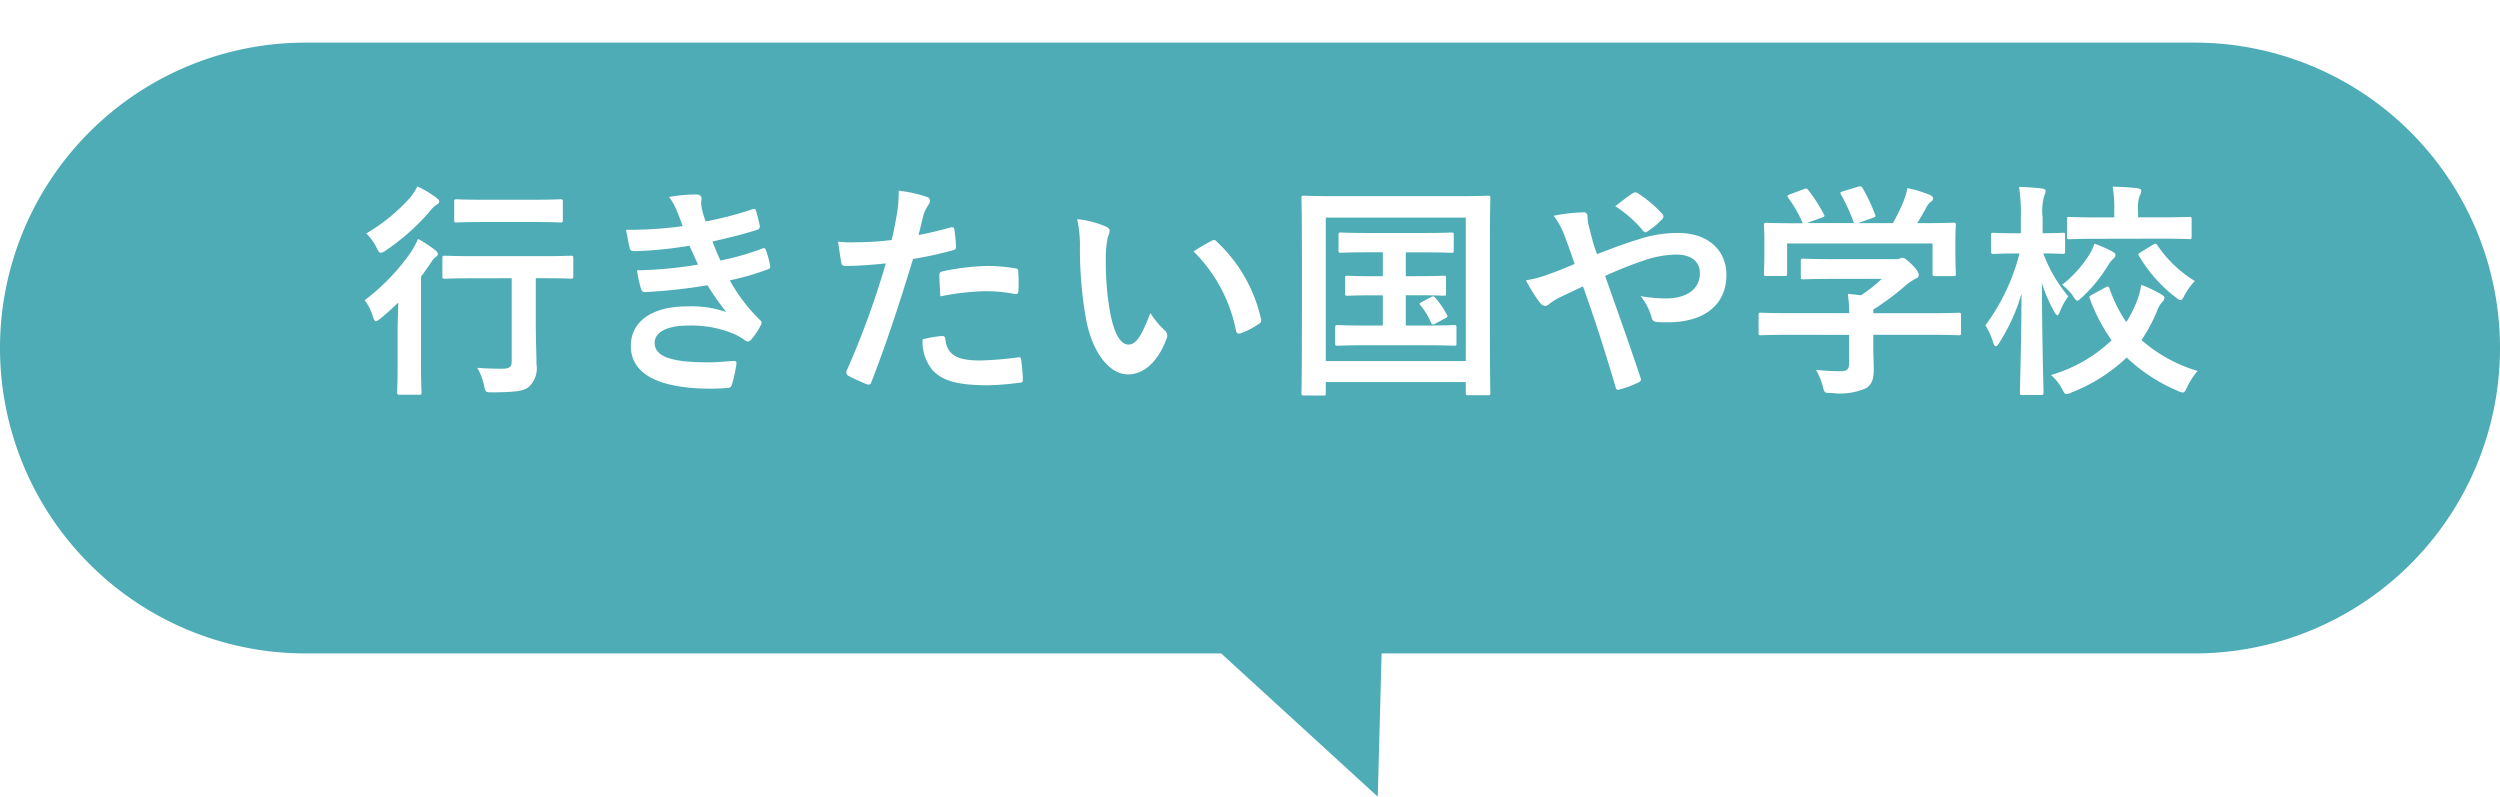 <svg xmlns="http://www.w3.org/2000/svg" width="176" height="56.086"><defs><filter id="a" x="0" y="0" width="176" height="56.086" filterUnits="userSpaceOnUse"><feOffset dy="3"/><feGaussianBlur result="blur"/><feFlood flood-opacity=".102"/><feComposite operator="in" in2="blur"/><feComposite in="SourceGraphic"/></filter></defs><g data-name="グループ 12414"><g transform="translate(0 .001)" filter="url(#a)"><path data-name="合体 7" d="M85.97 43H21.5A21.5 21.5 0 010 21.5 21.5 21.5 0 0121.5 0h133A21.5 21.5 0 01176 21.5 21.5 21.5 0 01154.5 43H97.265l-.27 10.086z" fill="#4dacb5"/></g><path data-name="パス 11810" d="M36.024 19.586v5.86c0 .4-.16.512-.7.512-.592 0-1.072-.016-1.728-.064a4.04 4.04 0 01.476 1.228c.112.512.112.5.624.5 1.568-.016 2.176-.08 2.528-.384a1.775 1.775 0 00.544-1.6c0-.7-.048-1.6-.048-3.024v-3.028h.336c1.52 0 2.048.032 2.128.032.16 0 .176-.016.176-.176v-1.264c0-.16-.016-.176-.176-.176-.08 0-.608.032-2.128.032H33.48c-1.52 0-2.048-.032-2.16-.032-.16 0-.176.016-.176.176v1.268c0 .16.016.176.176.176.112 0 .64-.032 2.16-.032zm-8.032 6.06c0 1.28-.032 1.872-.032 1.968 0 .16.016.176.176.176H29.5c.16 0 .176-.016.176-.176a39.02 39.02 0 01-.036-1.968v-6.172c.256-.336.5-.688.736-1.04a1.1 1.1 0 01.336-.368.242.242 0 00.112-.176c0-.1-.048-.16-.192-.288a9.715 9.715 0 00-1.2-.784 8.066 8.066 0 01-.432.828 14.909 14.909 0 01-3.328 3.492 3.452 3.452 0 01.576 1.136c.08.24.128.336.224.336.08 0 .176-.08.336-.208.432-.352.832-.72 1.232-1.1-.016.64-.048 1.44-.048 2zm9.456-10.016c1.424 0 1.888.032 1.984.032.176 0 .192-.016.192-.176v-1.28c0-.16-.016-.176-.192-.176-.1 0-.56.032-1.984.032H34.12c-1.408 0-1.888-.032-1.968-.032-.16 0-.176.016-.176.176v1.28c0 .16.016.176.176.176.08 0 .56-.032 1.968-.032zm-8.064-2.508a4.52 4.52 0 01-.464.736 12.738 12.738 0 01-3.136 2.576 3.76 3.76 0 01.72.992c.128.256.192.368.3.368a.7.7 0 00.352-.16 15.759 15.759 0 003.088-2.736 2.323 2.323 0 01.436-.452c.144-.08.24-.144.24-.256s-.08-.176-.224-.288a7.489 7.489 0 00-1.312-.78zm18.672 2.8a28.211 28.211 0 01-3.984.256c.1.512.208 1.1.256 1.28.032.16.128.224.32.224a27.708 27.708 0 003.888-.384c.208.448.448.992.608 1.328a27.9 27.9 0 01-4.3.4 8.072 8.072 0 00.288 1.312c.048.16.112.224.288.224a37.8 37.8 0 004.384-.48 18.606 18.606 0 001.328 1.888 7.409 7.409 0 00-2.752-.4c-2.5 0-3.968 1.072-3.968 2.784-.004 1.968 1.948 3.008 5.628 3.008q.6 0 1.152-.048c.224-.016.288-.08.336-.24a10.4 10.4 0 00.32-1.456c.016-.128-.032-.208-.192-.208-.576.032-1.168.1-1.76.1-2.448 0-3.808-.336-3.808-1.376 0-.752.88-1.216 2.384-1.216a7.79 7.79 0 013.008.512 4.028 4.028 0 01.944.512.425.425 0 00.224.1c.1 0 .16-.048.256-.16a4.64 4.64 0 00.656-.992c.08-.176.08-.24-.08-.384a11.931 11.931 0 01-2.1-2.768 19.693 19.693 0 002.7-.784c.16-.064.16-.144.128-.288a6.067 6.067 0 00-.288-1.056c-.048-.144-.128-.176-.288-.1a18.791 18.791 0 01-2.912.832 17.384 17.384 0 01-.56-1.344c1.088-.24 2.064-.48 3.136-.816a.245.245 0 00.192-.288c-.064-.32-.176-.768-.272-1.072-.048-.128-.128-.144-.272-.08a24.953 24.953 0 01-3.264.848 8.065 8.065 0 01-.256-.832 2.84 2.84 0 01-.064-.48c0-.1.032-.208.032-.3 0-.16-.128-.288-.352-.288a11.314 11.314 0 00-1.936.176 4.058 4.058 0 01.56 1.024c.168.392.264.664.392 1.032zm16.608.624c.112-.4.224-.944.384-1.52a3.046 3.046 0 01.336-.64.384.384 0 00.08-.256.266.266 0 00-.176-.256 9.325 9.325 0 00-2.016-.448 11.009 11.009 0 01-.1 1.472c-.112.656-.24 1.36-.4 2a21.623 21.623 0 01-2.592.16A7.384 7.384 0 0159 17.01c.08.576.16 1.12.224 1.456.032.208.1.256.336.256.752 0 1.872-.08 2.8-.176a60.06 60.06 0 01-2.768 7.584.258.258 0 00.128.32c.336.196 1.12.528 1.28.596.176.048.272.064.352-.16 1.024-2.656 1.84-5.1 2.928-8.656a25.551 25.551 0 002.784-.608c.208-.048.256-.1.24-.3a14.74 14.74 0 00-.112-1.152c-.016-.128-.08-.208-.256-.16-.784.216-1.648.424-2.272.536zm.288 7.344a3.121 3.121 0 00.72 2.192c.72.752 1.808 1.04 3.9 1.04a19.013 19.013 0 002.18-.176c.256-.016.272-.064.256-.256a10 10 0 00-.128-1.392c-.016-.128-.064-.16-.192-.144a23.92 23.92 0 01-2.688.224c-1.536 0-2.32-.336-2.448-1.5-.016-.16-.08-.224-.24-.224a8.149 8.149 0 00-1.36.236zm1.248-3.024a17.706 17.706 0 013.216-.368 10.7 10.7 0 011.984.192c.224.048.3-.016.3-.288a11.291 11.291 0 00-.016-1.28c0-.192-.048-.208-.272-.24a11.652 11.652 0 00-1.872-.16 16.71 16.71 0 00-3.12.368c-.24.048-.288.1-.288.32.004.32.036.896.068 1.456zm9.632-5.44a8.577 8.577 0 01.192 2.1 29.007 29.007 0 00.384 4.656c.432 2.7 1.744 4.176 2.992 4.176 1.12 0 2.112-.864 2.72-2.5a.49.49 0 00-.112-.592 6.116 6.116 0 01-1.024-1.232c-.624 1.664-1.024 2.224-1.536 2.224-.672 0-1.088-1.088-1.312-2.352a20.15 20.15 0 01-.288-3.648 7.189 7.189 0 01.144-1.568 1.393 1.393 0 00.128-.448c0-.112-.112-.224-.256-.288a6.925 6.925 0 00-2.032-.528zm8.192 2.272a10.781 10.781 0 012.992 5.584c.032.192.144.24.336.176a5.43 5.43 0 001.248-.64c.128-.08.224-.144.176-.352a10.58 10.58 0 00-3.136-5.472.246.246 0 00-.176-.1.475.475 0 00-.176.064c-.256.132-.656.356-1.264.74zm14.944 1.748v-1.68h1.168c1.456 0 1.952.032 2.048.032.144 0 .16-.016.16-.176v-1.076c0-.16-.016-.176-.16-.176-.1 0-.592.032-2.048.032h-3.712c-1.44 0-1.936-.032-2.032-.032-.144 0-.16.016-.16.176v1.072c0 .16.016.176.16.176.1 0 .592-.032 2.032-.032h.928v1.684h-.624c-1.312 0-1.76-.032-1.856-.032-.16 0-.176.016-.176.176v1.056c0 .16.016.176.176.176.1 0 .544-.032 1.856-.032h.624v2.128h-1.1c-1.488 0-1.968-.032-2.064-.032-.176 0-.192.016-.192.176v1.1c0 .16.016.176.192.176.1 0 .576-.032 2.064-.032h4.028c1.488 0 1.968.032 2.064.032.176 0 .192-.016.192-.176v-1.1c0-.16-.016-.176-.192-.176-.1 0-.576.032-2.064.032h-1.312v-2.132h.832c1.28 0 1.728.032 1.824.032.16 0 .176-.016.176-.176v-1.056c0-.16-.016-.176-.176-.176-.1 0-.544.032-1.824.032zm1.152 1.8c-.176.1-.24.112-.128.24a5.05 5.05 0 01.736 1.184c.08.176.112.224.32.112l.688-.368c.192-.1.192-.128.128-.256a6.261 6.261 0 00-.784-1.152c-.128-.144-.16-.176-.32-.1zm-6.96 6.6c.16 0 .176-.016.176-.176v-.772h9.856v.748c0 .16.016.176.176.176h1.376c.16 0 .176-.016.176-.176 0-.1-.032-1.184-.032-6.144v-3.708c0-2.624.032-3.744.032-3.84 0-.16-.016-.176-.176-.176-.112 0-.64.032-2.128.032h-8.688c-1.488 0-2.016-.032-2.128-.032-.16 0-.176.016-.176.176 0 .1.032 1.216.032 4.384v3.184c0 4.96-.032 6.032-.032 6.144 0 .16.016.176.176.176zm.176-12.528h9.856v10.1h-9.856zm19.1 2.576a8.288 8.288 0 01-.288-.848c-.176-.64-.224-.88-.32-1.232a2.974 2.974 0 01-.064-.528c0-.224-.1-.336-.24-.336a11.426 11.426 0 00-2.144.24 5.552 5.552 0 01.736 1.328c.32.848.544 1.488.736 2.064-.96.416-1.5.608-1.856.736a7.677 7.677 0 01-1.568.416 10.66 10.66 0 00.976 1.568.58.58 0 00.384.24.561.561 0 00.3-.16 4.216 4.216 0 01.832-.5c.4-.192.912-.432 1.52-.72.864 2.4 1.552 4.56 2.3 7.1.048.16.1.192.208.176a7.26 7.26 0 001.388-.508c.224-.112.208-.176.144-.384-.832-2.48-1.632-4.72-2.48-7.12a26.68 26.68 0 012.64-1.056 7.292 7.292 0 012.368-.448c1.024 0 1.664.464 1.664 1.312 0 1.12-.928 1.776-2.4 1.776a10.3 10.3 0 01-1.772-.164 4.122 4.122 0 01.78 1.54c.064.192.144.272.432.288.208.016.384.016.7.016 2.608 0 4.128-1.264 4.128-3.328 0-1.76-1.312-2.96-3.376-2.96a8.668 8.668 0 00-2.816.448c-.892.272-1.884.64-2.908 1.04zm1.28-3.376a8.529 8.529 0 011.984 1.76.233.233 0 00.128.08.287.287 0 00.144-.064 5.231 5.231 0 001.056-.88.292.292 0 00.08-.176.292.292 0 00-.08-.176 8.36 8.36 0 00-1.728-1.46.337.337 0 00-.176-.064.337.337 0 00-.176.064c-.332.208-.78.56-1.228.912zm16.464 9.056v2c0 .448-.176.56-.624.56a15.566 15.566 0 01-1.712-.1 4.826 4.826 0 01.48 1.168c.128.48.128.464.624.464a4.512 4.512 0 002.452-.352c.384-.272.512-.624.512-1.312 0-.416-.032-1.008-.032-1.392v-1.04h4c1.424 0 1.9.032 2 .032.16 0 .176-.016.176-.176v-1.232c0-.16-.016-.176-.176-.176-.1 0-.576.032-2 .032h-4v-.256a18.954 18.954 0 002.24-1.664 3.829 3.829 0 01.768-.528.255.255 0 00.192-.256c0-.144-.128-.352-.448-.688-.4-.384-.56-.512-.688-.512a.521.521 0 00-.208.064 1 1 0 01-.384.032h-4.336c-1.472 0-1.984-.032-2.064-.032-.16 0-.176.016-.176.176v1.12c0 .144.016.16.176.16.08 0 .592-.032 2.064-.032h3.456a10.013 10.013 0 01-1.456 1.152l-.928-.1a11.567 11.567 0 01.1 1.36h-4.208c-1.424 0-1.9-.032-2-.032-.16 0-.176.016-.176.176v1.236c0 .16.016.176.176.176.1 0 .576-.032 2-.032zm-4.176-9.888c-.192.064-.208.1-.112.24a9.285 9.285 0 011.024 1.792h-.432c-1.488 0-2.016-.032-2.112-.032-.176 0-.192.016-.192.176 0 .112.032.4.032.992v.592c0 1.44-.032 1.7-.032 1.808 0 .16.016.176.192.176h1.264c.16 0 .176-.016.176-.176v-2.116h10.24v2.108c0 .176.016.192.176.192h1.272c.176 0 .192-.016.192-.192 0-.1-.032-.352-.032-1.792v-.736c0-.464.032-.768.032-.864 0-.16-.016-.176-.192-.176-.1 0-.624.032-2.112.032h-.416c.24-.384.432-.72.656-1.136a1.2 1.2 0 01.3-.368.3.3 0 00.16-.24c0-.1-.08-.176-.224-.24a8.038 8.038 0 00-1.584-.48 5.3 5.3 0 01-.24.848 12.645 12.645 0 01-.784 1.616h-2.464l1.04-.368c.224-.08.224-.1.176-.24a12.491 12.491 0 00-.88-1.856c-.08-.128-.128-.16-.32-.1l-1.056.32c-.192.064-.24.08-.144.24a12.375 12.375 0 01.912 2h-3.328l1.056-.384c.224-.08.224-.1.144-.256a12.028 12.028 0 00-1.072-1.664c-.1-.128-.144-.16-.352-.08zm17.668 14.124c.176 0 .192-.016.192-.192 0-.272-.1-3.52-.112-7.68a10.452 10.452 0 00.864 2c.1.176.16.256.224.256s.112-.1.192-.288a4.286 4.286 0 01.576-1.04 10.224 10.224 0 01-1.76-3.024c.944 0 1.264.032 1.36.032.16 0 .176-.016.176-.192v-1.136c0-.144-.016-.16-.176-.16-.1 0-.416.032-1.408.032v-1.1a4.041 4.041 0 01.112-1.536.82.82 0 00.1-.352c0-.08-.112-.144-.272-.16a15.365 15.365 0 00-1.6-.112 12.2 12.2 0 01.128 2.192v1.072h-.368c-1.1 0-1.456-.032-1.552-.032-.16 0-.176.016-.176.16v1.136c0 .176.016.192.176.192.1 0 .448-.032 1.552-.032h.272a14.439 14.439 0 01-2.4 5.056 5.265 5.265 0 01.544 1.2c.064.192.112.272.176.272.08 0 .16-.08.256-.24a13.39 13.39 0 001.568-3.456c-.016 3.676-.116 6.668-.116 6.94 0 .176.016.192.176.192zm3.628-7.072c-.208.112-.24.128-.176.288a12.3 12.3 0 001.536 2.928 10.4 10.4 0 01-4.272 2.448 3.23 3.23 0 01.768.96c.144.272.208.384.32.384a1.052 1.052 0 00.384-.128 11.821 11.821 0 003.856-2.448 12 12 0 003.572 2.336 1.1 1.1 0 00.368.128c.128 0 .192-.112.32-.384a5.107 5.107 0 01.736-1.136 10.443 10.443 0 01-3.952-2.176 11.2 11.2 0 001.072-1.984 2.027 2.027 0 01.368-.672.437.437 0 00.176-.32c0-.08-.064-.144-.224-.24a8.96 8.96 0 00-1.408-.672 5.4 5.4 0 01-.4 1.376 7.68 7.68 0 01-.656 1.248 9.958 9.958 0 01-1.168-2.336c-.064-.176-.1-.208-.288-.112zm4.688-3.936c1.5 0 2.016.032 2.112.032.176 0 .192-.016.192-.176v-1.212c0-.16-.016-.176-.192-.176-.1 0-.608.032-2.112.032h-1.468v-.464a2.5 2.5 0 01.128-1.088.75.75 0 00.1-.336c0-.064-.112-.144-.272-.16-.528-.064-1.152-.1-1.744-.112a9.233 9.233 0 01.112 1.7v.464h-1.024c-1.5 0-2.032-.032-2.128-.032-.16 0-.176.016-.176.176v1.216c0 .16.016.176.176.176.1 0 .624-.032 2.128-.032zm-1.264.944c-.192.112-.224.144-.128.288a10.132 10.132 0 002.576 2.9c.16.128.256.192.336.192.1 0 .16-.1.288-.352a4.827 4.827 0 01.72-.992 8.533 8.533 0 01-2.624-2.5c-.112-.16-.144-.16-.336-.048zm-3.28-.592a3.749 3.749 0 01-.352.768 8.4 8.4 0 01-1.92 2.128 3.581 3.581 0 01.768.784c.144.224.224.336.3.336s.176-.1.352-.256a10.288 10.288 0 001.792-2.192 2.324 2.324 0 01.384-.5.356.356 0 00.16-.272c0-.1-.08-.16-.24-.256a10.379 10.379 0 00-1.24-.54z" fill="#fff"/></g></svg>